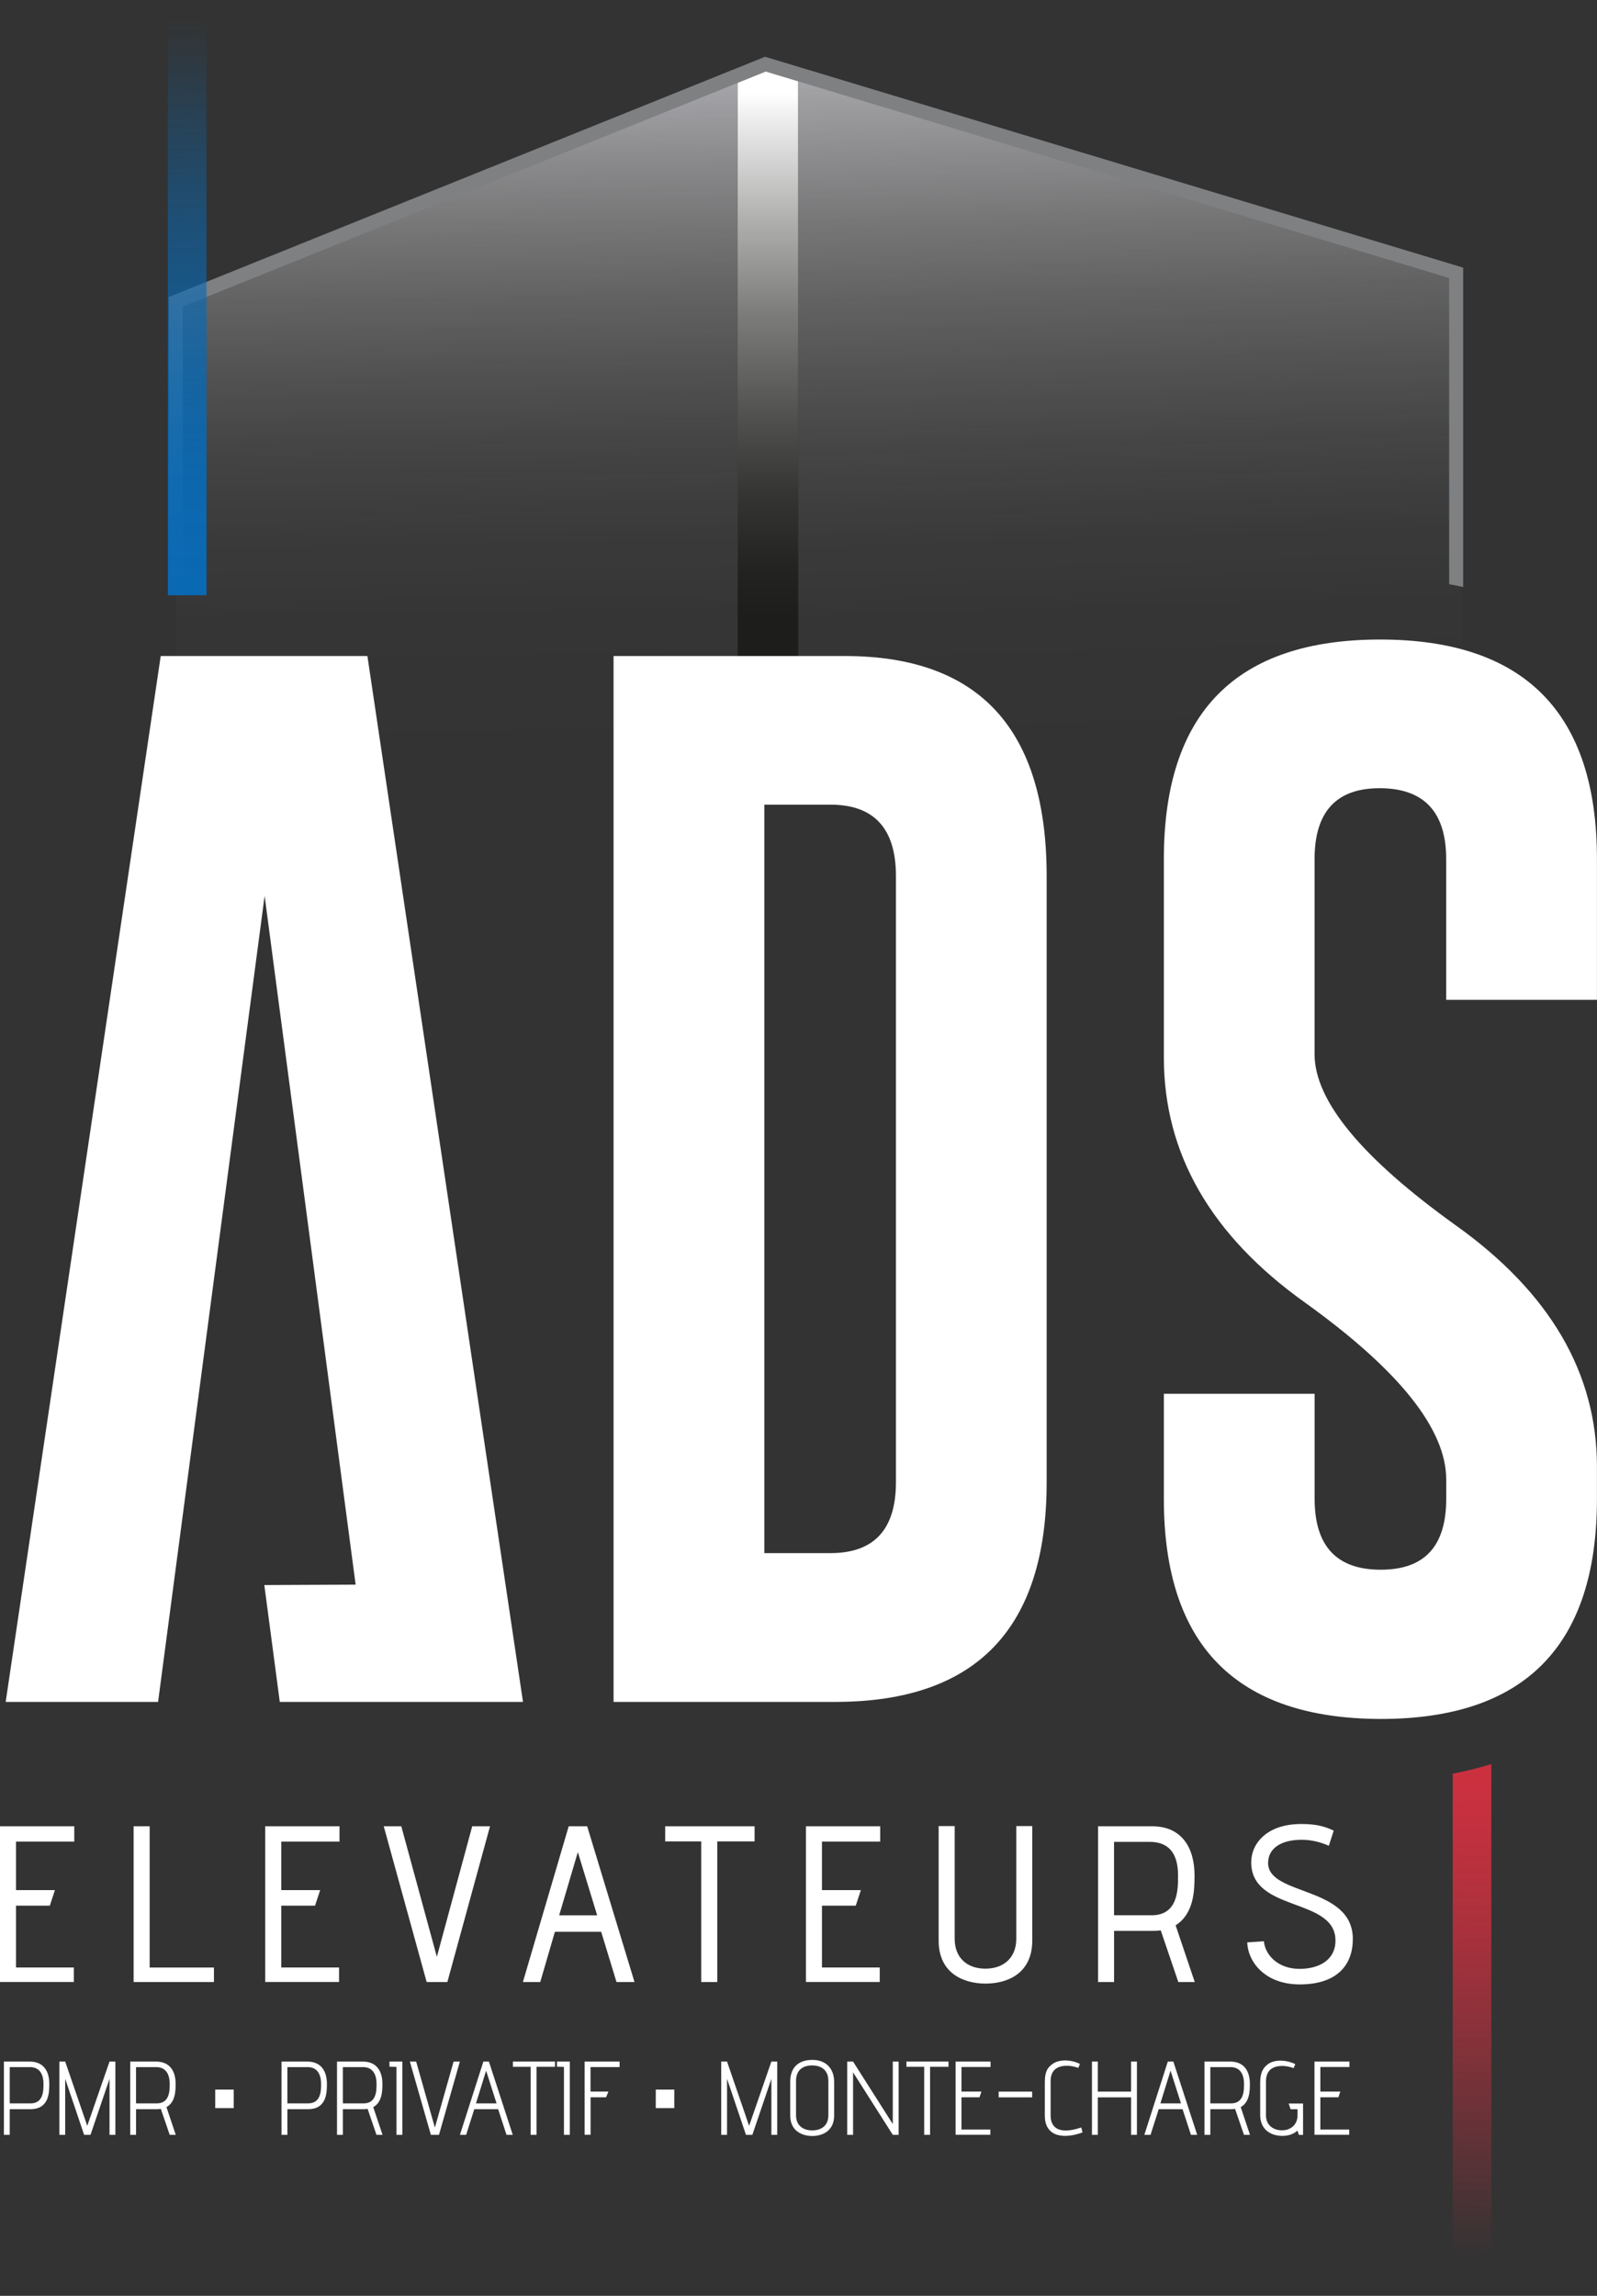 <?xml version="1.0" encoding="UTF-8"?>
<svg id="Calque_1" xmlns="http://www.w3.org/2000/svg" xmlns:xlink="http://www.w3.org/1999/xlink" viewBox="0 0 314.79 452.26">
  <rect x="0" y="0" width="314.79" height="452.26" fill="#333333" stroke="none"/>
  <defs>
    <style>
      .cls-1 {
        fill: url(#Dégradé_sans_nom_25);
      }

      .cls-1, .cls-2 {
        opacity: .7;
      }

      .cls-2 {
        fill: url(#Dégradé_sans_nom_26);
      }

      .cls-3 {
        fill: #7e8082;
      }

      .cls-4 {
        fill: #fff;
      }

      .cls-5 {
        fill: url(#Dégradé_sans_nom_28);
      }

      .cls-6 {
        fill: url(#Dégradé_sans_nom_33);
      }

      .cls-7 {
        fill: url(#Dégradé_sans_nom_27);
      }
    </style>
    <linearGradient id="Dégradé_sans_nom_33" data-name="Dégradé sans nom 33" x1="151.38" y1="16.16" x2="151.38" y2="128.65" gradientUnits="userSpaceOnUse">
      <stop offset=".02" stop-color="#fff"/>
      <stop offset=".06" stop-color="#efefef"/>
      <stop offset=".24" stop-color="#b0b0af"/>
      <stop offset=".41" stop-color="#7b7b7a"/>
      <stop offset=".58" stop-color="#525251"/>
      <stop offset=".72" stop-color="#353533"/>
      <stop offset=".85" stop-color="#232321"/>
      <stop offset=".94" stop-color="#1d1d1b"/>
    </linearGradient>
    <linearGradient id="Dégradé_sans_nom_25" data-name="Dégradé sans nom 25" x1="223.73" y1="159.16" x2="218.98" y2="11.83" gradientUnits="userSpaceOnUse">
      <stop offset=".07" stop-color="#fff" stop-opacity="0"/>
      <stop offset=".24" stop-color="#fefefe" stop-opacity=".01"/>
      <stop offset=".37" stop-color="#fdfdfd" stop-opacity=".05"/>
      <stop offset=".49" stop-color="#fafafb" stop-opacity=".13"/>
      <stop offset=".59" stop-color="#f7f7f8" stop-opacity=".23"/>
      <stop offset=".69" stop-color="#f2f2f4" stop-opacity=".35"/>
      <stop offset=".79" stop-color="#ededf0" stop-opacity=".51"/>
      <stop offset=".88" stop-color="#e6e6ea" stop-opacity=".7"/>
      <stop offset=".97" stop-color="#dfdfe4" stop-opacity=".91"/>
      <stop offset="1" stop-color="#dcdce2"/>
    </linearGradient>
    <linearGradient id="Dégradé_sans_nom_26" data-name="Dégradé sans nom 26" x1="91.09" y1="161.51" x2="88.83" y2="15.31" gradientUnits="userSpaceOnUse">
      <stop offset=".07" stop-color="#fff" stop-opacity="0"/>
      <stop offset=".25" stop-color="#fefefe" stop-opacity=".01"/>
      <stop offset=".38" stop-color="#fdfdfd" stop-opacity=".05"/>
      <stop offset=".5" stop-color="#fafafb" stop-opacity=".12"/>
      <stop offset=".6" stop-color="#f7f7f8" stop-opacity=".22"/>
      <stop offset=".7" stop-color="#f2f2f4" stop-opacity=".35"/>
      <stop offset=".79" stop-color="#ededf0" stop-opacity=".5"/>
      <stop offset=".88" stop-color="#e7e7eb" stop-opacity=".68"/>
      <stop offset=".96" stop-color="#dfdfe5" stop-opacity=".89"/>
      <stop offset="1" stop-color="#dcdce2"/>
    </linearGradient>
    <linearGradient id="Dégradé_sans_nom_28" data-name="Dégradé sans nom 28" x1="290.91" y1="350.75" x2="289.49" y2="444.76" gradientUnits="userSpaceOnUse">
      <stop offset=".01" stop-color="#cb303f"/>
      <stop offset=".11" stop-color="#cb303f" stop-opacity=".94"/>
      <stop offset=".3" stop-color="#cb303f" stop-opacity=".79"/>
      <stop offset=".54" stop-color="#cb303f" stop-opacity=".55"/>
      <stop offset=".83" stop-color="#cb303f" stop-opacity=".21"/>
      <stop offset="1" stop-color="#cb303f" stop-opacity="0"/>
    </linearGradient>
    <linearGradient id="Dégradé_sans_nom_27" data-name="Dégradé sans nom 27" x1="37.74" y1="114.26" x2="36.07" y2="4" gradientUnits="userSpaceOnUse">
      <stop offset="0" stop-color="#0a69b3"/>
      <stop offset=".12" stop-color="#0a69b3" stop-opacity=".97"/>
      <stop offset=".28" stop-color="#0a69b3" stop-opacity=".88"/>
      <stop offset=".44" stop-color="#0a69b3" stop-opacity=".74"/>
      <stop offset=".63" stop-color="#0a69b3" stop-opacity=".54"/>
      <stop offset=".81" stop-color="#0a69b3" stop-opacity=".29"/>
      <stop offset="1" stop-color="#0a69b3" stop-opacity="0"/>
    </linearGradient>
  </defs>
  <rect class="cls-6" x="145.41" y="13.64" width="11.93" height="124.13"/>
  <g>
    <polygon class="cls-1" points="287.02 53.75 157.36 14.21 157.37 169.16 289.09 170.35 287.02 53.75"/>
    <polygon class="cls-2" points="34.64 59.46 34.64 171.04 145.41 170.74 145.42 14.59 34.64 59.46"/>
  </g>
  <g>
    <path class="cls-4" d="M.77,420.54v-14.43h5.07c2.72,0,3.88,1.86,3.88,4.41,0,1.81-.1,4.97-3.73,4.97H1.92v5.05H.77ZM6.01,414.35c2.58,0,2.56-2.58,2.56-3.83,0-2.29-1.07-3.32-2.64-3.32H1.92v7.15h4.08Z"/>
    <path class="cls-4" d="M21.59,420.54v-11.03l-3.75,11.03h-1.26l-3.73-11.03v11.03h-1.15v-14.43h1.15l4.35,12.66,4.39-12.66h1.15v14.43h-1.15Z"/>
    <path class="cls-4" d="M33.45,420.54l-1.75-5.11c-.25.04-.54.06-.82.06h-4.06v5.05h-1.15v-14.43h5.07c2.72,0,3.88,1.86,3.88,4.41,0,1.42-.08,3.63-1.81,4.56l1.83,5.46h-1.17ZM30.89,414.35c2.58,0,2.56-2.58,2.56-3.83,0-2.29-1.07-3.32-2.64-3.32h-4v7.15h4.08Z"/>
    <path class="cls-4" d="M55.49,420.54v-14.43h5.07c2.72,0,3.88,1.86,3.88,4.41,0,1.81-.1,4.97-3.73,4.97h-4.06v5.05h-1.15ZM60.73,414.35c2.58,0,2.56-2.58,2.56-3.83,0-2.29-1.07-3.32-2.64-3.32h-4v7.15h4.08Z"/>
    <path class="cls-4" d="M74.21,420.54l-1.75-5.11c-.25.04-.54.06-.82.06h-4.06v5.05h-1.15v-14.43h5.07c2.72,0,3.88,1.86,3.88,4.41,0,1.42-.08,3.63-1.81,4.56l1.83,5.46h-1.17ZM71.66,414.35c2.58,0,2.56-2.58,2.56-3.83,0-2.29-1.07-3.32-2.64-3.32h-4v7.15h4.08Z"/>
    <path class="cls-4" d="M78.15,420.54v-13.38l-1.38-.04v-1.01h2.54v14.43h-1.15Z"/>
    <path class="cls-4" d="M84.93,420.54l-4.14-14.43h1.24l3.69,13.01,3.69-13.01h1.24l-4.12,14.43h-1.59Z"/>
    <path class="cls-4" d="M99.84,420.54l-1.65-5.05h-4.7l-1.61,5.05h-1.22l4.62-14.43h1.09l4.7,14.43h-1.24ZM95.82,407.9l-2,6.45h4.06l-2.06-6.45Z"/>
    <path class="cls-4" d="M104.6,420.54v-13.4h-3.5v-1.03h8.29v1.03h-3.63v13.4h-1.15Z"/>
    <path class="cls-4" d="M111.16,420.54v-13.38l-1.38-.04v-1.01h2.54v14.43h-1.15Z"/>
    <path class="cls-4" d="M115.24,420.54v-14.43h6.89v1.09h-5.73v4.82h3.53l-.47,1.13h-3.05v7.38h-1.15Z"/>
    <path class="cls-4" d="M152.05,420.54v-11.03l-3.75,11.03h-1.26l-3.73-11.03v11.03h-1.15v-14.43h1.15l4.35,12.66,4.39-12.66h1.15v14.43h-1.15Z"/>
    <path class="cls-4" d="M164.42,416.73c0,3.03-2.27,4.04-4.31,4.04s-4.35-1.01-4.35-4.04v-6.64c0-2.91,1.73-4.31,4.37-4.31s4.29,1.67,4.29,4.33v6.62ZM163.28,409.9c0-2.08-1.36-3.03-3.2-3.03s-3.17.93-3.17,3.03v6.8c0,2.06,1.46,2.97,3.17,2.97s3.2-.84,3.2-2.99v-6.78Z"/>
    <path class="cls-4" d="M175.98,420.54l-7.83-12.31v12.31h-1.15v-14.43h1.15l7.83,12.31v-12.31h1.15v14.43h-1.15Z"/>
    <path class="cls-4" d="M182.17,420.54v-13.4h-3.5v-1.03h8.29v1.03h-3.63v13.4h-1.15Z"/>
    <path class="cls-4" d="M188.36,420.54v-14.43h6.89v1.07h-5.73v4.84h3.94l-.39,1.13h-3.55v6.35h5.69v1.03h-6.84Z"/>
    <path class="cls-4" d="M196.85,413.16v-1.13h6.6v1.13h-6.6Z"/>
    <path class="cls-4" d="M213.39,420.06c-3.26,1.24-7.44,1.18-7.44-3.3v-6.62c0-2.25.7-3.07,1.79-3.73,1.34-.78,3.53-.66,5.13.17l-.33.78c-.72-.27-1.55-.43-2.23-.43-1.16,0-3.22.31-3.22,3.03v6.76c0,2.58,1.86,3.79,6.04,2.37l.25.97Z"/>
    <path class="cls-4" d="M222.95,420.54v-7.38h-6.56v7.38h-1.15v-14.43h1.15v5.92h6.56v-5.92h1.15v14.43h-1.15Z"/>
    <path class="cls-4" d="M234.75,420.54l-1.65-5.05h-4.7l-1.61,5.05h-1.22l4.62-14.43h1.09l4.7,14.43h-1.24ZM230.73,407.9l-2,6.45h4.06l-2.06-6.45Z"/>
    <path class="cls-4" d="M245.2,420.54l-1.75-5.11c-.25.04-.54.06-.82.06h-4.06v5.05h-1.15v-14.43h5.07c2.72,0,3.88,1.86,3.88,4.41,0,1.42-.08,3.63-1.81,4.56l1.83,5.46h-1.18ZM242.65,414.35c2.58,0,2.56-2.58,2.56-3.83,0-2.29-1.07-3.32-2.64-3.32h-4v7.15h4.08Z"/>
    <path class="cls-4" d="M256.03,420.54l-.29-.84c-.78.76-1.9,1.05-2.99,1.05-2.16,0-4.35-1.17-4.35-4.1v-6.47c0-2.02.7-3.07,1.79-3.73,1.34-.78,3.52-.66,5.13.17l-.33.78c-.72-.27-1.55-.43-2.23-.43-1.15,0-3.22.31-3.22,3.03v6.7c0,1.9,1.38,2.95,3.17,2.95s3.05-1.2,3.05-2.93v-1.22h-1.36l-.39-1.13h2.84v6.18h-.84Z"/>
    <path class="cls-4" d="M259.1,420.54v-14.43h6.89v1.07h-5.73v4.84h3.94l-.39,1.13h-3.55v6.35h5.69v1.03h-6.84Z"/>
  </g>
  <path class="cls-5" d="M286.35,349.38v102.89h7.61v-104.78c-2.41.77-4.95,1.4-7.61,1.89Z"/>
  <path class="cls-3" d="M151.27,11.32l-.46-.14L33.26,58.52v58.72h2.76v-56.86L150.94,14.1l134.71,40.67v60.32c.94.16,1.86.34,2.76.54v-62.91L151.27,11.32Z"/>
  <rect class="cls-7" x="33.09" width="7.61" height="117.25"/>
  <g>
    <path class="cls-4" d="M120.94,129.23h45.78c26.39.07,39.59,14.52,39.59,43.37v119.4c0,28.77-13.83,43.19-41.48,43.26h-43.89v-206.03ZM150.66,158.52v147.43h13.02c8.61,0,12.92-4.65,12.92-13.97v-119.4c0-9.38-4.31-14.07-12.92-14.07h-13.02Z"/>
    <path class="cls-4" d="M259.13,274.56v20.69c0,9.31,4.34,13.97,13.02,13.97s12.92-4.65,12.92-13.97v-3.78c0-9.94-9.28-21.56-27.83-34.87-18.55-13.23-27.83-29.33-27.83-48.3v-39.06c0-28.84,14.21-43.26,42.63-43.26s42.74,14.42,42.74,43.26v27.72h-29.72v-27.72c0-9.24-4.31-13.89-12.92-13.97h-.21c-8.54,0-12.81,4.66-12.81,13.97v38.43c0,9.17,9.28,20.41,27.83,33.71,18.55,13.23,27.83,29.09,27.83,47.57v6.3c0,28.91-14.21,43.37-42.63,43.37-28.49-.07-42.74-14.53-42.74-43.37v-20.69h29.72Z"/>
    <polygon class="cls-4" points="31.16 335.26 1.12 335.26 31.68 129.23 72.42 129.23 94.55 277.93 103.09 335.26 73.16 335.26 73.16 335.26 55.15 335.26 52.1 312.24 70.1 312.16 52.16 176.48 31.16 335.26"/>
  </g>
  <g>
    <path class="cls-4" d="M0,390.44v-30.68h14.64v3.02H3.16v9.55h7.67l-1.01,3.07H3.16v12.18h11.39v2.85H0Z"/>
    <path class="cls-4" d="M26.34,390.44v-30.68h3.16v27.83h12.67v2.85h-15.82Z"/>
    <path class="cls-4" d="M52.28,390.44v-30.68h14.64v3.02h-11.48v9.55h7.67l-1.01,3.07h-6.66v12.18h11.39v2.85h-14.55Z"/>
    <path class="cls-4" d="M84.1,390.44l-8.46-30.68h3.46l7.01,25.72,6.97-25.72h3.51l-8.41,30.68h-4.08Z"/>
    <path class="cls-4" d="M121.52,390.44l-3.02-9.9h-9.12l-2.89,9.9h-3.42l9.03-30.68h3.64l9.33,30.68h-3.55ZM113.9,364.85l-3.68,12.45h7.49l-3.81-12.45Z"/>
    <path class="cls-4" d="M138.22,390.44v-27.7h-7.1v-2.98h17.62v2.98h-7.36v27.7h-3.16Z"/>
    <path class="cls-4" d="M158.86,390.44v-30.68h14.64v3.02h-11.48v9.55h7.67l-1.01,3.07h-6.66v12.18h11.39v2.85h-14.55Z"/>
    <path class="cls-4" d="M200.31,359.72h3.16v22.57c0,6.44-4.86,8.46-9.2,8.46s-9.25-2.02-9.25-8.46v-22.57h3.16v22.22c0,3.68,2.41,5.87,6.05,5.87s6.09-2.19,6.09-5.87v-22.22Z"/>
    <path class="cls-4" d="M232.26,390.44l-3.46-10.17c-.39.04-.79.09-1.4.09h-7.8v10.08h-3.16v-30.68h10.65c5.87,0,8.37,4.25,8.37,9.69,0,3.02-.13,7.54-3.73,9.82l3.77,11.17h-3.24ZM227,377.29c5.26,0,5.21-5.17,5.21-7.84,0-4.86-2.28-6.62-5.61-6.62h-7.01v14.46h7.41Z"/>
    <path class="cls-4" d="M249.13,382.42c.26,2.76,2.85,5.43,7.01,5.43,3.94,0,7.1-1.8,7.1-5.57,0-8.59-16.61-5.52-16.61-15.43,0-3.68,3.07-7.54,9.86-7.54,3.02,0,4.65.48,6.4,1.31,0,.04-.44,1.4-.96,2.98-1.71-.75-3.46-1.18-5.35-1.18-4.16,0-6.66,1.75-6.62,4.65.13,6.44,16.7,4.43,16.7,14.9,0,5-2.98,8.94-10.47,8.94-6.79,0-10.21-4.38-10.34-8.28l3.29-.22Z"/>
  </g>
  <rect class="cls-4" x="42.42" y="411.63" width="3.65" height="3.65"/>
  <rect class="cls-4" x="129.26" y="411.63" width="3.65" height="3.65"/>
</svg>